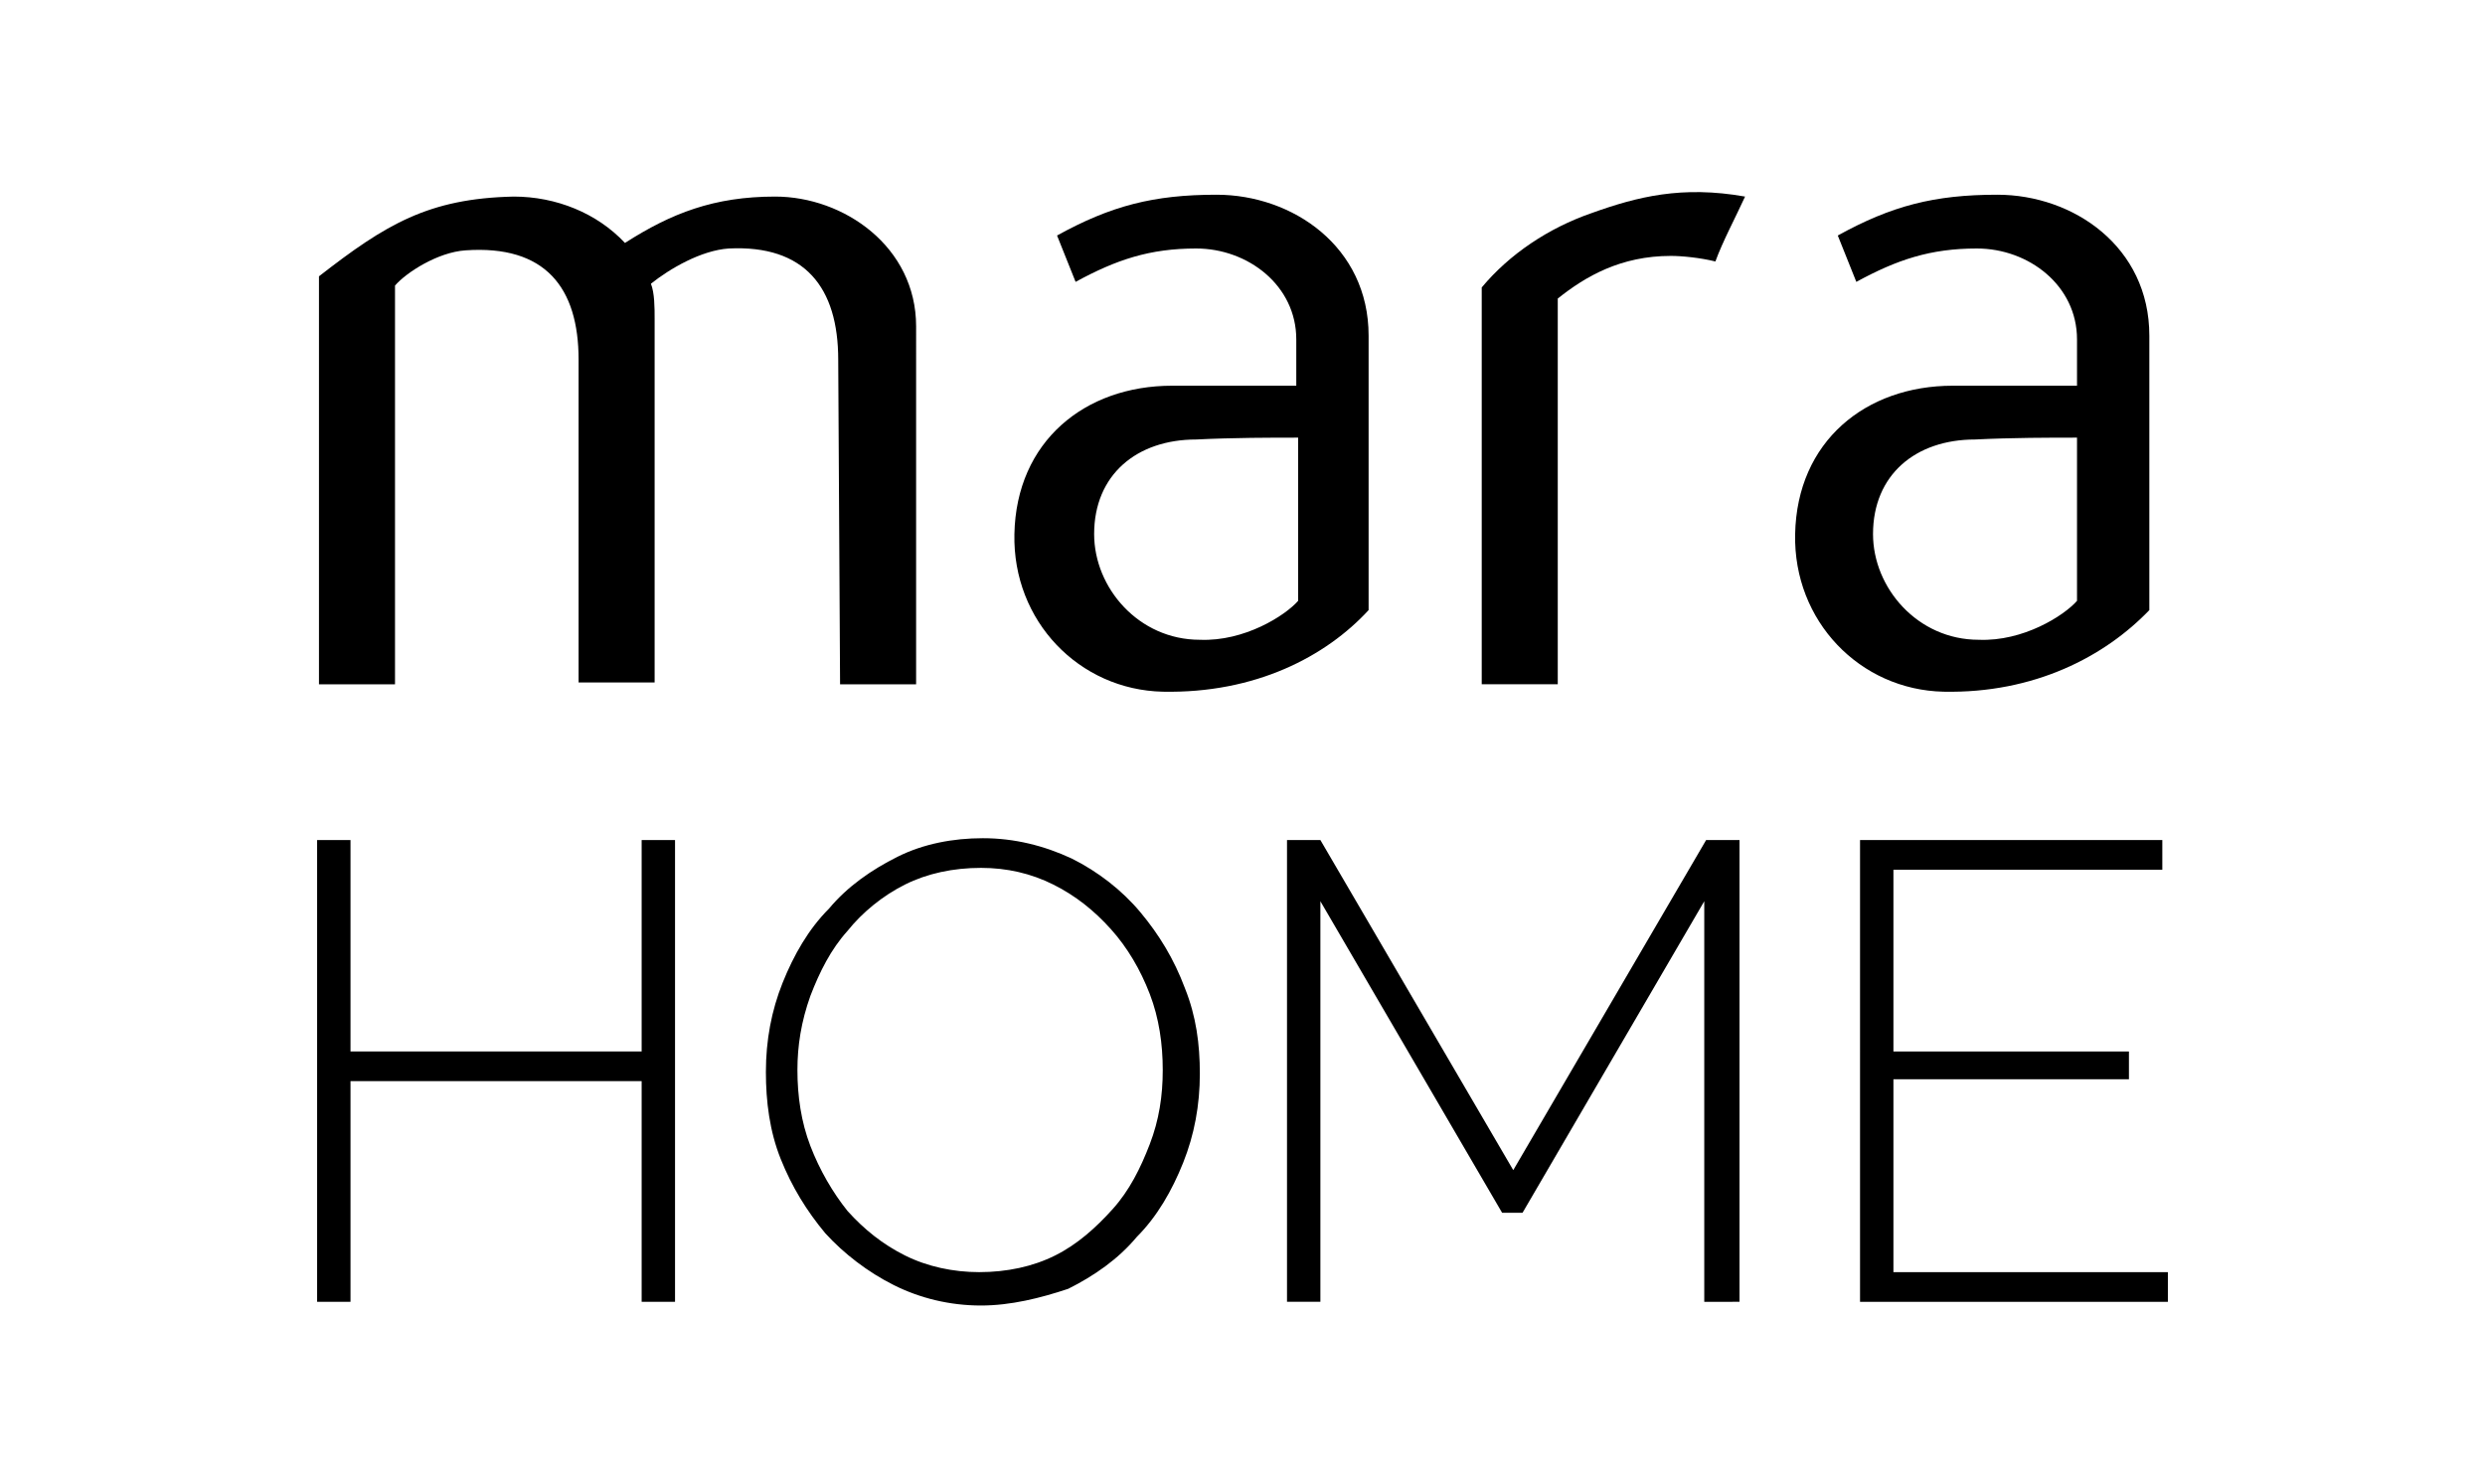 <svg xmlns="http://www.w3.org/2000/svg" xmlns:xlink="http://www.w3.org/1999/xlink" id="Layer_1" x="0px" y="0px" viewBox="0 0 134 80" style="enable-background:new 0 0 134 80;" xml:space="preserve">
<style type="text/css">
	.st0{fill:#96A5B0;}
</style>
<g>
	<g>
		<path d="M49.4,36.9h-4.1l-0.1-17.5c0-3.9-1.8-6.2-5.9-6c-1.5,0.1-3.2,1.1-4.2,1.9c0.2,0.5,0.2,1.3,0.2,1.9v19.6h-4.1V19.4    c0-3.9-1.8-6.2-6.1-5.9c-1.5,0.1-3.2,1.2-3.8,1.9v21.5h-4.1v-22c3.6-2.8,5.9-4.2,10.5-4.3c2.3,0,4.5,0.9,6,2.5    c2.5-1.6,4.8-2.5,8.1-2.5c3.7,0,7.6,2.7,7.6,7V36.9z"></path>
		<path d="M62.7,37.3c-4.5-0.1-8.1-3.8-8-8.5c0.1-5,3.8-8,8.5-8c2.7,0,4.5,0,6.7,0v-2.5c0-2.9-2.6-4.9-5.4-4.9    c-2.5,0-4.3,0.6-6.5,1.8l-1-2.5c2.9-1.6,5.2-2.2,8.6-2.2c4.1,0,8.2,2.8,8.2,7.6v14.8C71.5,35.4,67.7,37.4,62.7,37.3z M69.9,23.6    c-1.3,0-3.4,0-5.4,0.1c-3.2,0-5.5,1.9-5.5,5.1c0,2.9,2.4,5.7,5.7,5.7c2.4,0.1,4.6-1.3,5.3-2.1V23.6z"></path>
		<path d="M90.1,13.8c-2.7,0-4.6,1.1-6.1,2.3v20.8h-4.1V15.5c1.5-1.8,3.6-3.2,5.9-4c2.5-0.9,4.9-1.5,8.3-0.9    c-0.5,1.1-1.2,2.4-1.6,3.5C91.7,13.9,90.7,13.8,90.1,13.8L90.1,13.8z"></path>
		<path d="M104.8,37.3c-4.5-0.1-8.1-3.8-8-8.5c0.1-5,3.8-8,8.5-8c2.7,0,4.5,0,6.7,0v-2.5c0-2.9-2.6-4.9-5.4-4.9    c-2.5,0-4.3,0.6-6.5,1.8l-1-2.5c2.9-1.6,5.2-2.2,8.6-2.2c4.1,0,8.2,2.8,8.2,7.6v14.8C113.5,35.4,109.7,37.4,104.8,37.3z     M111.9,23.6c-1.3,0-3.4,0-5.4,0.1c-3.2,0-5.5,1.9-5.5,5.1c0,2.9,2.4,5.7,5.7,5.7c2.4,0.1,4.6-1.3,5.3-2.1V23.6z"></path>
	</g>
	<g>
		<path d="M36.4,45.3v24.9h-1.8V58.3H18.9v11.9h-1.8V45.3h1.8v11.4h15.7V45.3H36.4z"></path>
		<path d="M52.9,70.4c-1.7,0-3.3-0.4-4.7-1.1c-1.4-0.7-2.7-1.7-3.7-2.8c-1-1.2-1.8-2.5-2.4-4c-0.6-1.5-0.8-3.1-0.8-4.7    c0-1.7,0.3-3.3,0.9-4.8c0.6-1.5,1.4-2.9,2.5-4c1-1.2,2.3-2.1,3.7-2.8c1.4-0.7,3-1,4.6-1c1.7,0,3.3,0.4,4.8,1.1    c1.4,0.7,2.7,1.7,3.7,2.9c1,1.2,1.8,2.5,2.4,4.1c0.6,1.5,0.8,3,0.8,4.6c0,1.7-0.3,3.3-0.9,4.8c-0.6,1.5-1.4,2.9-2.5,4    c-1,1.2-2.3,2.1-3.7,2.8C56.1,70,54.5,70.4,52.9,70.4z M43,57.7c0,1.4,0.2,2.8,0.7,4.1c0.5,1.3,1.2,2.5,2,3.5    c0.9,1,1.9,1.8,3.1,2.4c1.2,0.6,2.6,0.9,4,0.9c1.5,0,2.9-0.3,4.1-0.9c1.2-0.6,2.2-1.5,3.1-2.5c0.9-1,1.5-2.2,2-3.5    c0.5-1.3,0.7-2.6,0.7-4c0-1.4-0.2-2.8-0.7-4.1c-0.5-1.3-1.2-2.5-2.1-3.5c-0.9-1-1.9-1.8-3.1-2.4c-1.2-0.6-2.5-0.9-3.9-0.9    c-1.5,0-2.9,0.3-4.1,0.9c-1.2,0.6-2.3,1.5-3.1,2.5c-0.9,1-1.5,2.2-2,3.5C43.2,55.1,43,56.4,43,57.7z"></path>
		<path d="M91.9,70.2V48.6l-9.8,16.8H81l-9.8-16.8v21.6h-1.8V45.3h1.8l10.4,17.8l10.4-17.8h1.8v24.9H91.9z"></path>
		<path d="M116.9,68.6v1.6h-16.6V45.3h16.3v1.6h-14.5v9.8h12.7v1.5h-12.7v10.4H116.9z"></path>
	</g>
</g>
</svg>